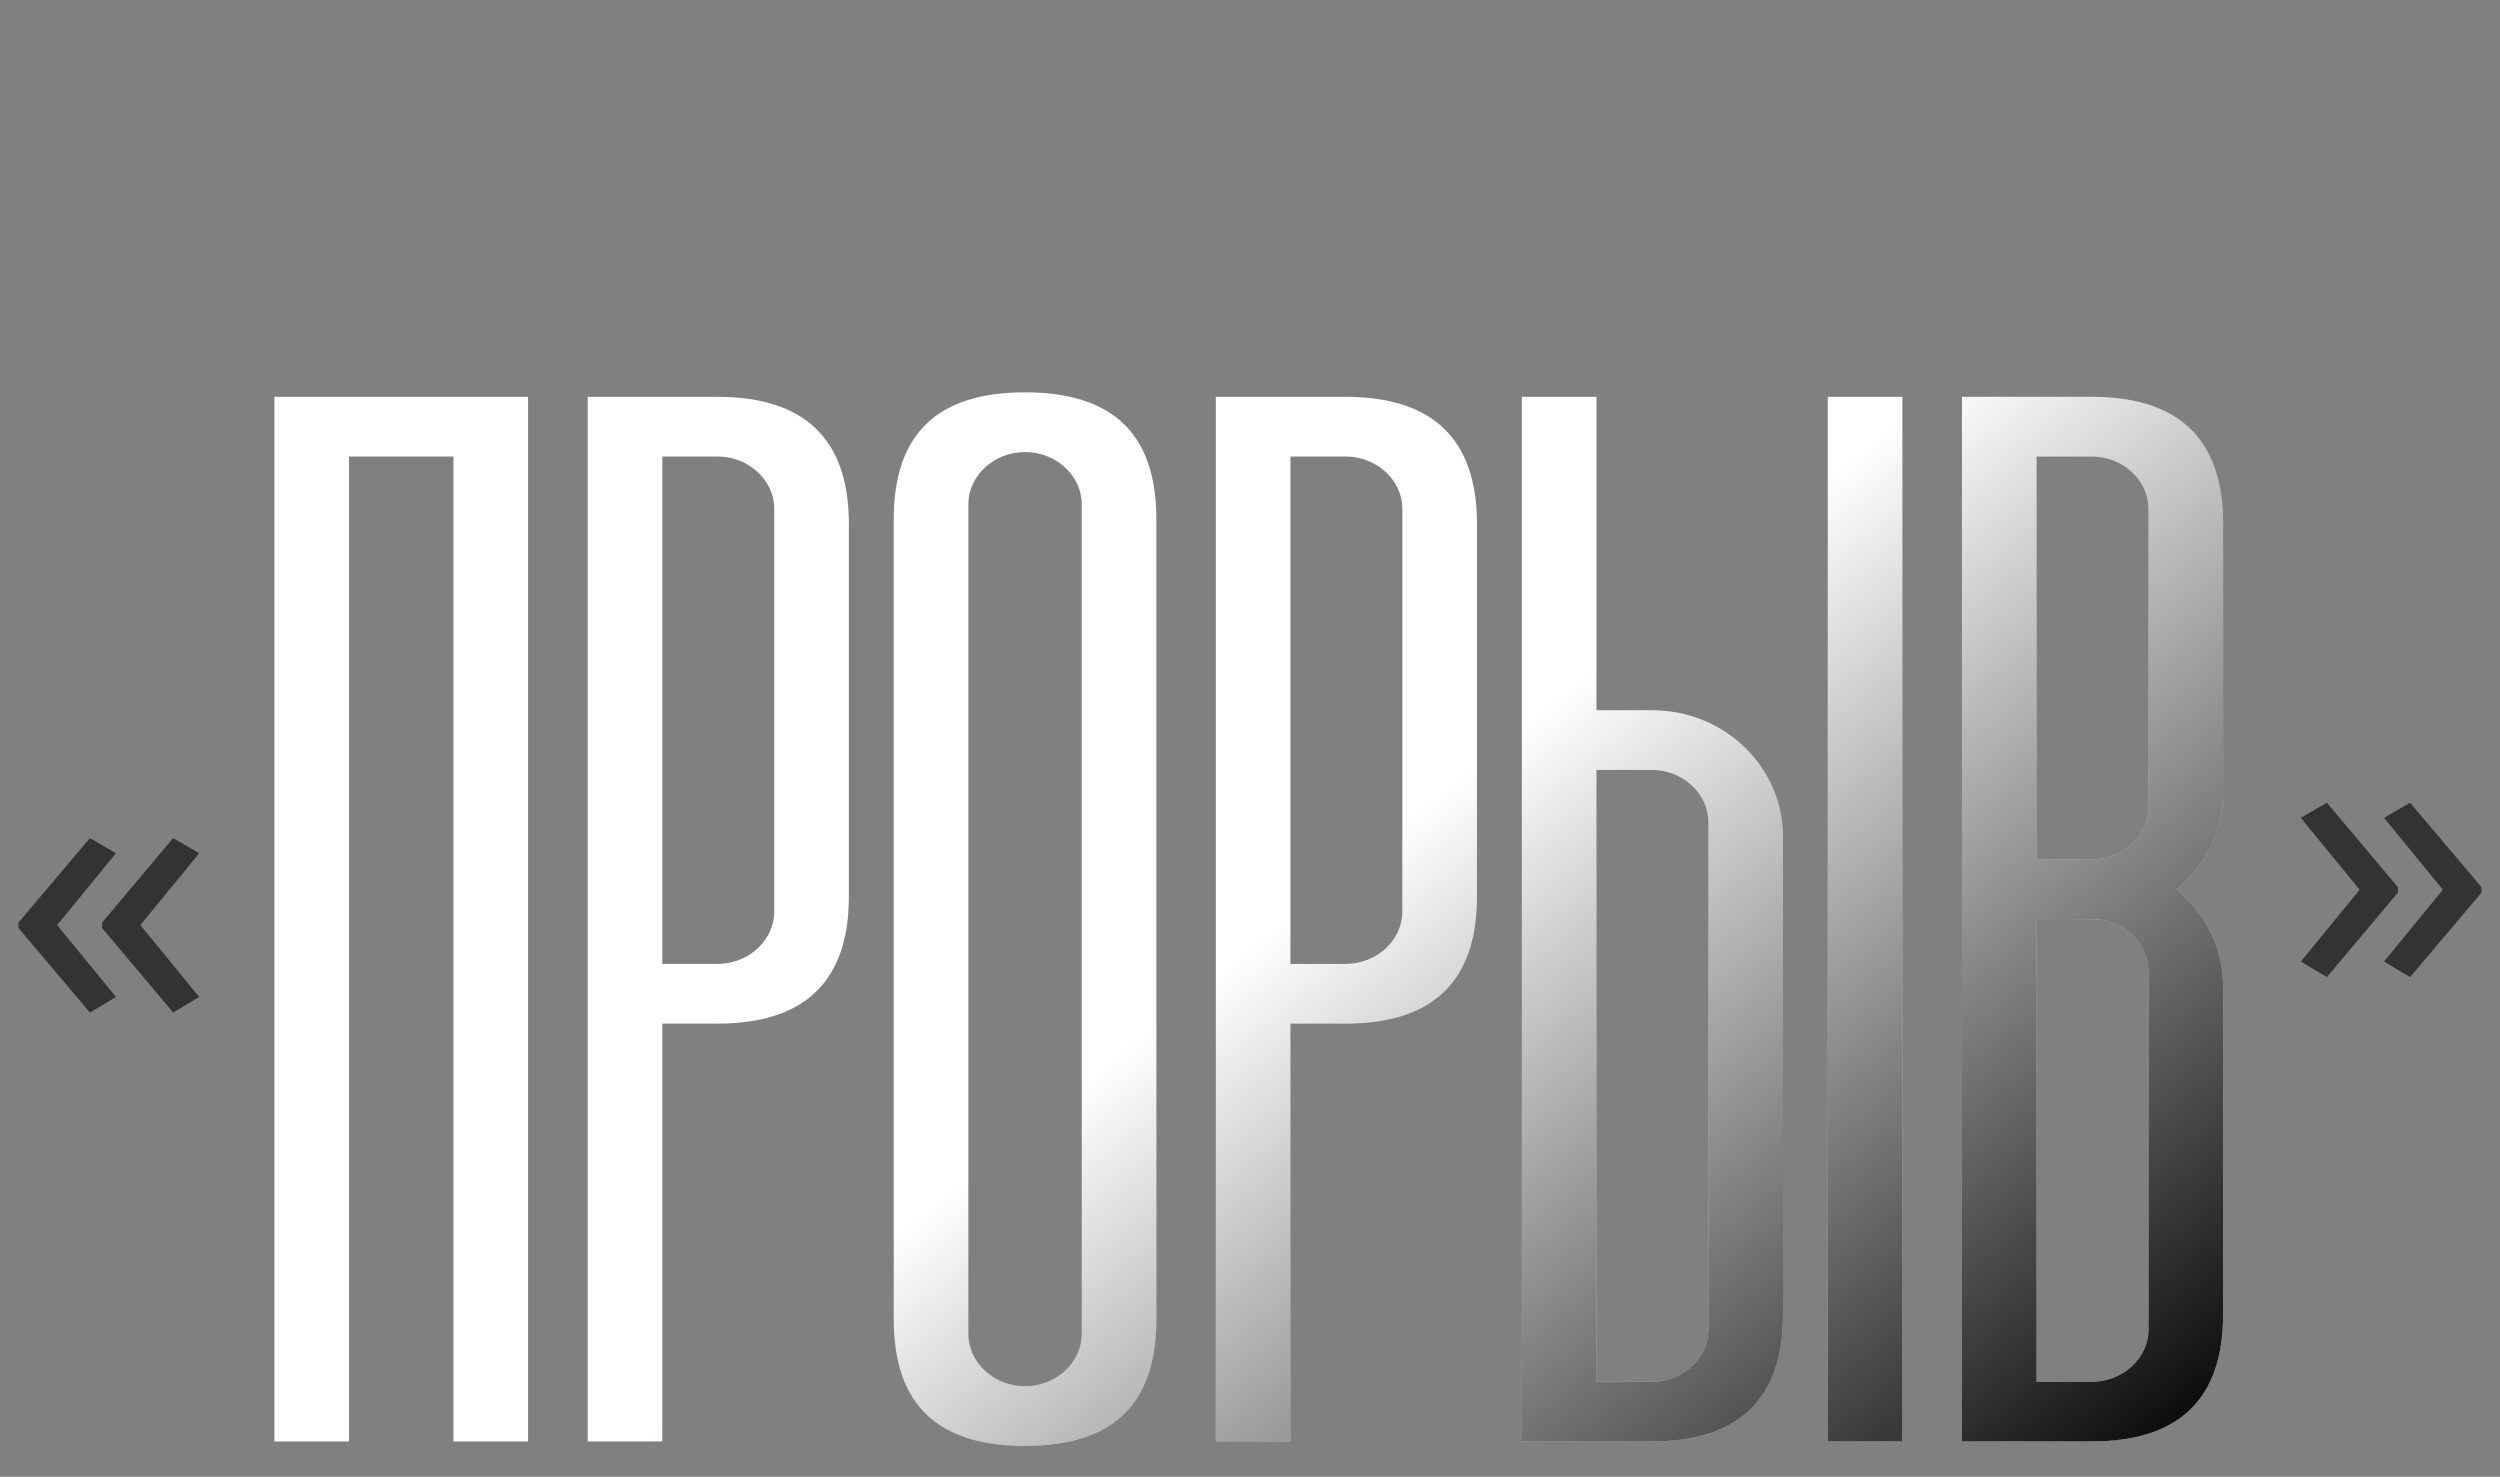 <?xml version="1.0" encoding="UTF-8"?> <svg xmlns="http://www.w3.org/2000/svg" width="777" height="459" viewBox="0 0 777 459" fill="none"><rect x="0" y="0" width="777" height="459" fill="#808080" stroke="none"/><path d="M164.123 123.335V448H140.933V141.888H108.466V448H85.276V123.335H164.123ZM223.009 123.335C249.909 123.335 263.824 136.322 263.824 162.759V278.711C263.824 305.148 249.909 318.134 223.009 318.134H205.848V448H182.657V123.335H223.009ZM240.633 283.349V158.121C240.633 149.308 232.749 141.888 223.009 141.888H205.848V299.582H223.009C232.749 299.582 240.633 292.161 240.633 283.349ZM277.774 409.968V161.367C277.774 134.93 291.224 121.944 318.589 121.944C345.954 121.944 359.404 134.93 359.404 161.367V409.968C359.404 436.405 345.954 449.391 318.589 449.391C291.224 449.391 277.774 436.405 277.774 409.968ZM300.964 414.606C300.964 423.418 308.849 430.839 318.589 430.839C328.329 430.839 336.214 423.418 336.214 414.606V156.729C336.214 147.917 328.329 140.496 318.589 140.496C308.849 140.496 300.964 147.917 300.964 156.729V414.606ZM418.224 123.335C445.125 123.335 459.039 136.322 459.039 162.759V278.711C459.039 305.148 445.125 318.134 418.224 318.134H401.063V448H377.873V123.335H418.224ZM435.849 283.349V158.121C435.849 149.308 427.964 141.888 418.224 141.888H401.063V299.582H418.224C427.964 299.582 435.849 292.161 435.849 283.349ZM513.341 220.735C536.067 220.735 554.156 238.359 554.156 260.158V408.576C554.156 435.013 540.242 448 513.341 448H472.99V123.335H496.18V220.735H513.341ZM568.07 123.335H591.26V448H568.07V123.335ZM530.965 413.214V255.52C530.965 246.708 523.081 239.287 513.341 239.287H496.18V429.448H513.341C523.081 429.448 530.965 422.027 530.965 413.214ZM690.942 246.244C690.942 258.303 685.377 268.971 676.564 276.392C685.377 283.812 690.942 294.48 690.942 306.539V408.576C690.942 435.013 677.028 448 650.127 448H609.776V123.335H650.127C677.028 123.335 690.942 136.322 690.942 162.759V246.244ZM632.967 267.115H650.127C659.867 267.115 667.752 259.694 667.752 250.882V158.121C667.752 149.308 659.867 141.888 650.127 141.888H632.967V267.115ZM667.752 301.901C667.752 293.089 659.867 285.668 650.127 285.668H632.967V429.448H650.127C659.867 429.448 667.752 422.027 667.752 413.214V301.901Z" fill="white"></path><path d="M164.123 123.335V448H140.933V141.888H108.466V448H85.276V123.335H164.123ZM223.009 123.335C249.909 123.335 263.824 136.322 263.824 162.759V278.711C263.824 305.148 249.909 318.134 223.009 318.134H205.848V448H182.657V123.335H223.009ZM240.633 283.349V158.121C240.633 149.308 232.749 141.888 223.009 141.888H205.848V299.582H223.009C232.749 299.582 240.633 292.161 240.633 283.349ZM277.774 409.968V161.367C277.774 134.93 291.224 121.944 318.589 121.944C345.954 121.944 359.404 134.93 359.404 161.367V409.968C359.404 436.405 345.954 449.391 318.589 449.391C291.224 449.391 277.774 436.405 277.774 409.968ZM300.964 414.606C300.964 423.418 308.849 430.839 318.589 430.839C328.329 430.839 336.214 423.418 336.214 414.606V156.729C336.214 147.917 328.329 140.496 318.589 140.496C308.849 140.496 300.964 147.917 300.964 156.729V414.606ZM418.224 123.335C445.125 123.335 459.039 136.322 459.039 162.759V278.711C459.039 305.148 445.125 318.134 418.224 318.134H401.063V448H377.873V123.335H418.224ZM435.849 283.349V158.121C435.849 149.308 427.964 141.888 418.224 141.888H401.063V299.582H418.224C427.964 299.582 435.849 292.161 435.849 283.349ZM513.341 220.735C536.067 220.735 554.156 238.359 554.156 260.158V408.576C554.156 435.013 540.242 448 513.341 448H472.99V123.335H496.18V220.735H513.341ZM568.07 123.335H591.26V448H568.07V123.335ZM530.965 413.214V255.52C530.965 246.708 523.081 239.287 513.341 239.287H496.18V429.448H513.341C523.081 429.448 530.965 422.027 530.965 413.214ZM690.942 246.244C690.942 258.303 685.377 268.971 676.564 276.392C685.377 283.812 690.942 294.48 690.942 306.539V408.576C690.942 435.013 677.028 448 650.127 448H609.776V123.335H650.127C677.028 123.335 690.942 136.322 690.942 162.759V246.244ZM632.967 267.115H650.127C659.867 267.115 667.752 259.694 667.752 250.882V158.121C667.752 149.308 659.867 141.888 650.127 141.888H632.967V267.115ZM667.752 301.901C667.752 293.089 659.867 285.668 650.127 285.668H632.967V429.448H650.127C659.867 429.448 667.752 422.027 667.752 413.214V301.901Z" fill="url(#paint0_linear_14_995)"></path><path d="M5.745 288.434L27.948 314.686L36.046 309.853L17.761 287.519L36.046 265.186L27.948 260.484L5.745 286.736V288.434ZM31.736 288.434L53.809 314.686L61.906 309.853L43.621 287.519L61.906 265.186L53.809 260.484L31.736 286.736V288.434Z" fill="#333333"></path><path d="M771.255 277.434L749.052 303.686L740.954 298.853L759.239 276.519L740.954 254.186L749.052 249.484L771.255 275.736V277.434ZM745.264 277.434L723.191 303.686L715.094 298.853L733.379 276.519L715.094 254.186L723.191 249.484L745.264 275.736V277.434Z" fill="#333333"></path><defs><linearGradient id="paint0_linear_14_995" x1="497.5" y1="206" x2="694" y2="448" gradientUnits="userSpaceOnUse"><stop stop-opacity="0"></stop><stop offset="1"></stop></linearGradient></defs></svg> 